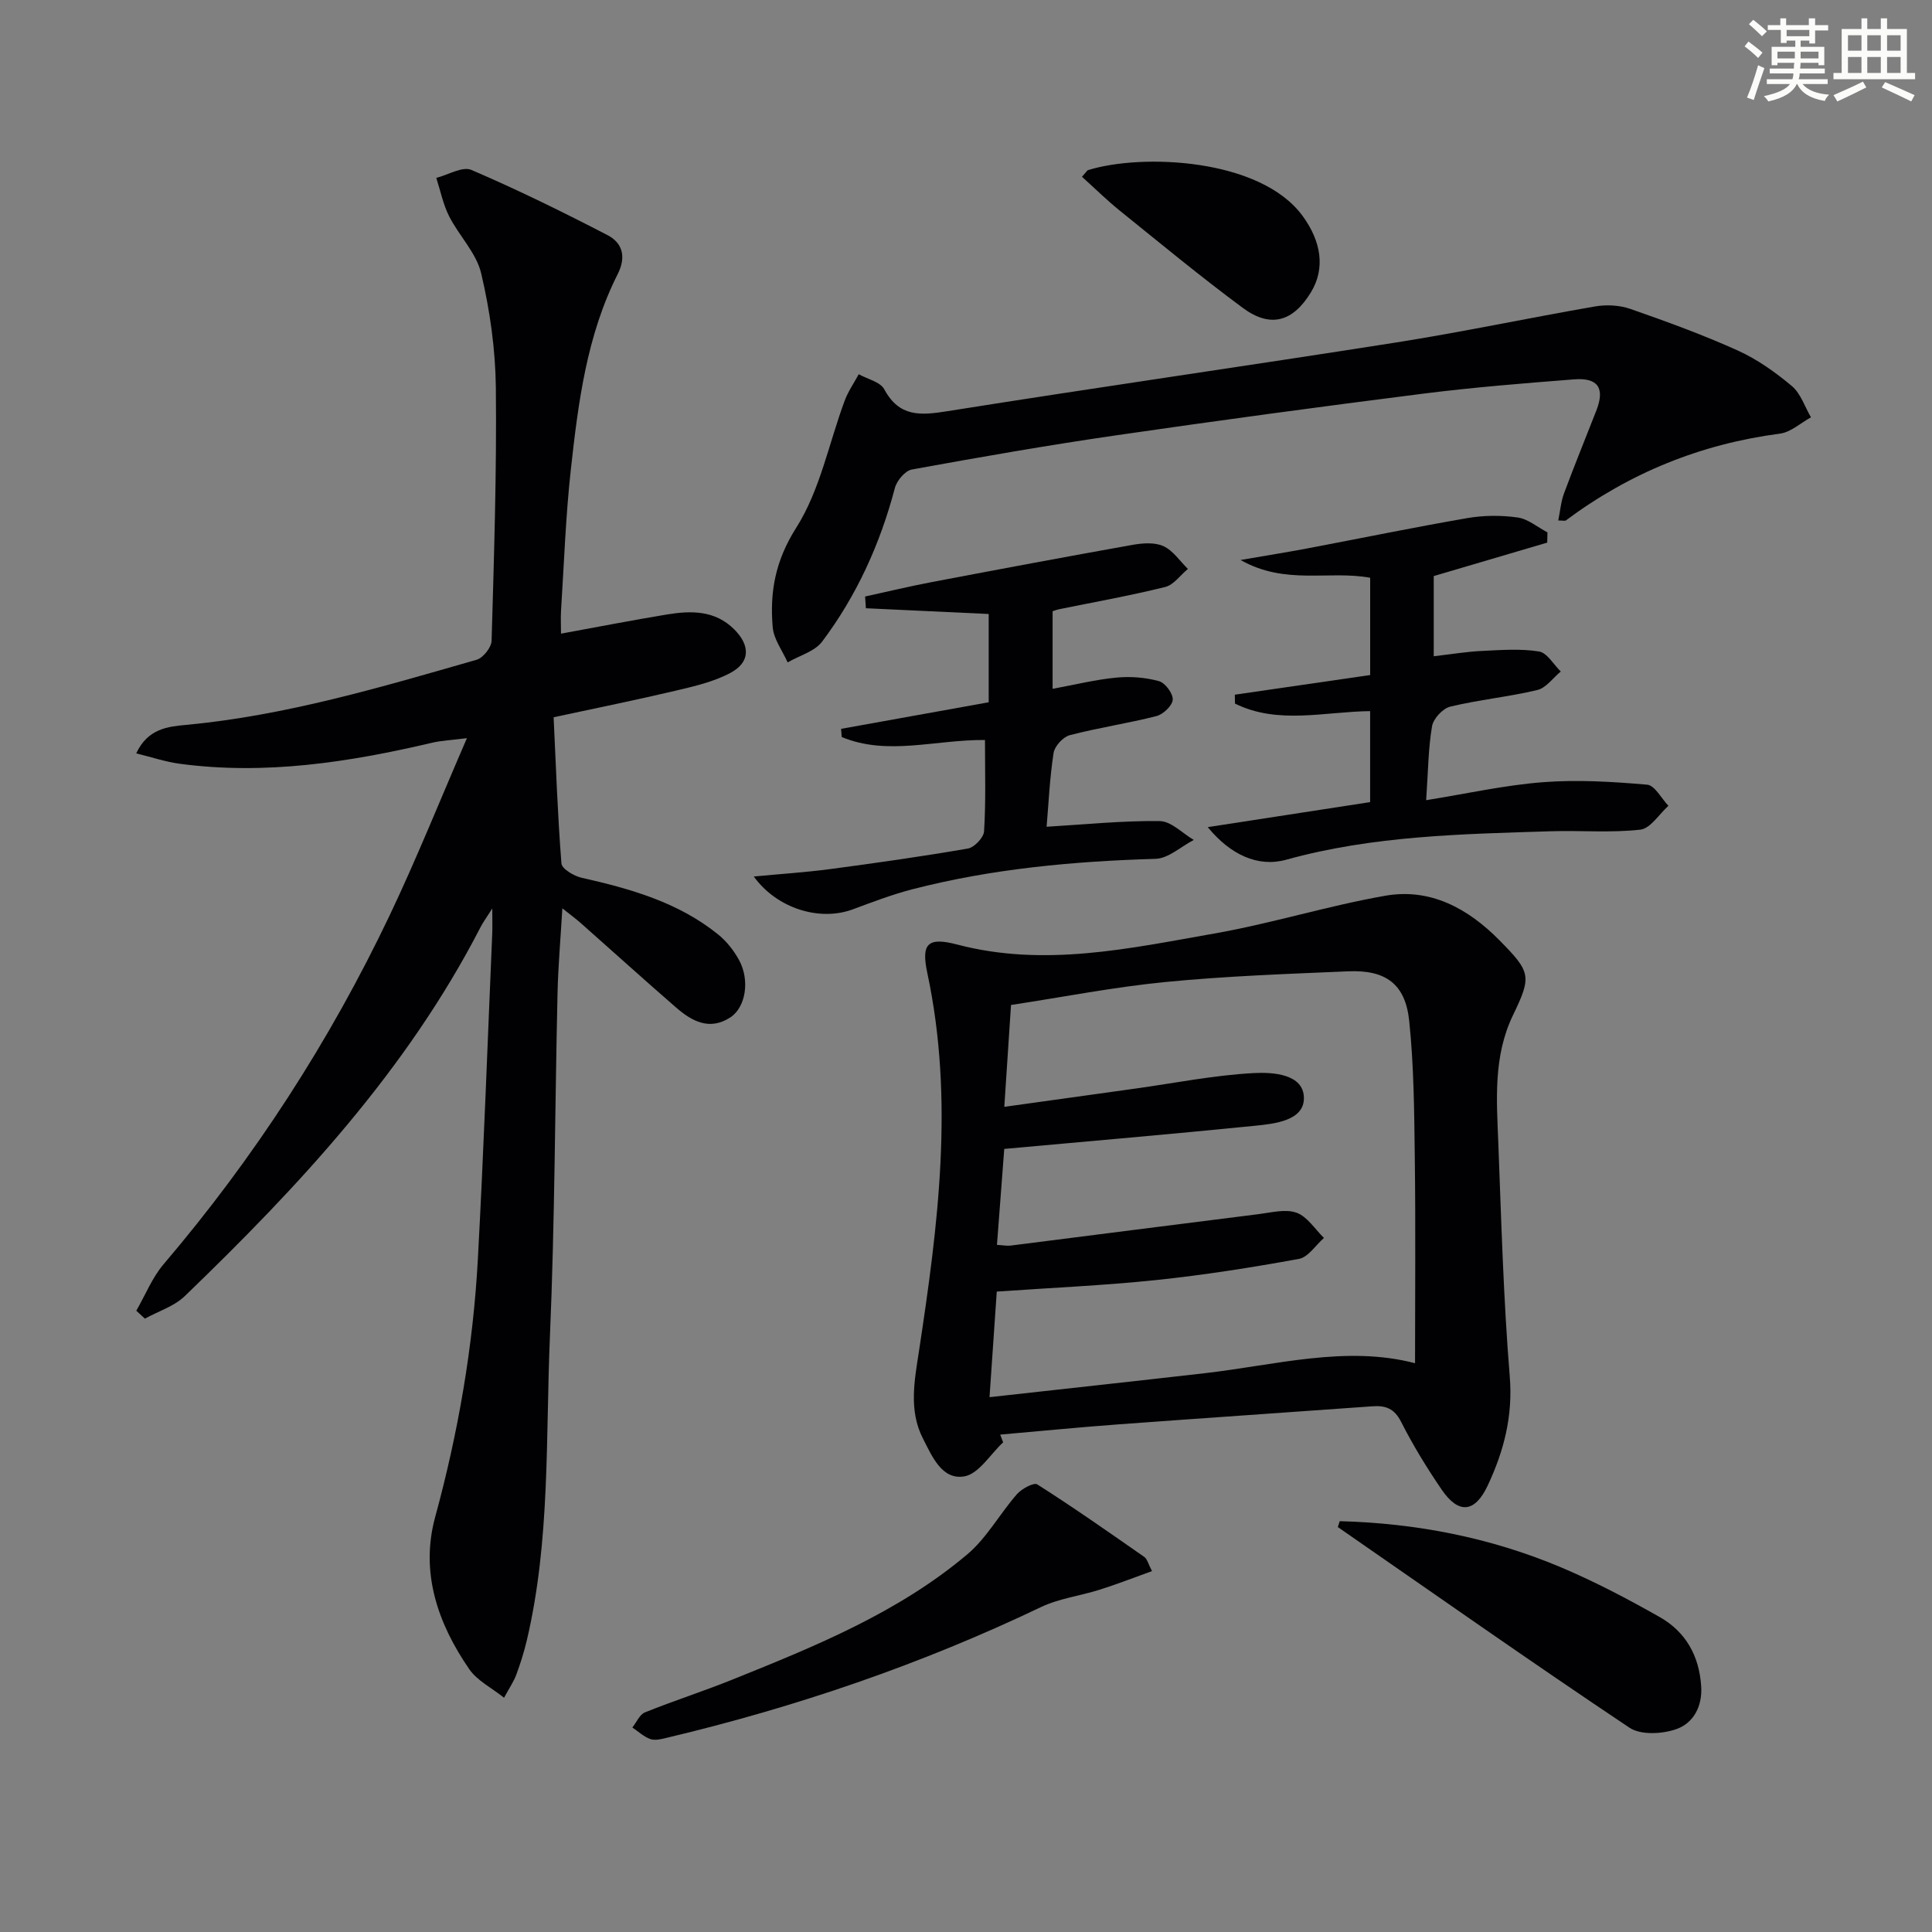 <svg enable-background="new 0 0 400 400" viewBox="0 0 400 400" xmlns="http://www.w3.org/2000/svg"><rect x="0" y="0" width="400" height="400" fill="#808080" stroke="none"/><g fill="#010103"><path d="m116.15 131.19c7.58-1.38 14.72-2.78 21.89-3.96 5.02-.83 10.01-.91 14 3.1 3.33 3.35 3.29 6.8-.82 8.99-3.43 1.83-7.41 2.75-11.25 3.66-8.22 1.94-16.51 3.62-25.35 5.52.48 10.15.83 20.23 1.62 30.27.09 1.12 2.58 2.6 4.17 2.96 10.12 2.28 20.01 5.07 28.26 11.73 1.75 1.41 3.27 3.34 4.35 5.32 2.27 4.18 1.37 9.75-1.77 11.83-4.3 2.84-7.98.85-11.26-2-6.66-5.78-13.2-11.71-19.81-17.55-.99-.87-2.06-1.65-3.75-3-.37 6.29-.87 11.95-1 17.62-.54 23.64-.56 47.29-1.57 70.91-.9 21.05.1 42.28-4.79 63.03-.57 2.42-1.33 4.81-2.19 7.14-.51 1.38-1.38 2.63-2.52 4.74-2.58-2.06-5.56-3.53-7.2-5.91-6.54-9.48-10.19-20.07-7.06-31.51 4.79-17.55 7.86-35.34 8.84-53.46 1.21-22.41 2.01-44.84 2.97-67.27.06-1.28.01-2.57.01-5.26-1.3 2.05-1.94 2.91-2.42 3.85-15.24 29.61-37.55 53.57-61.24 76.4-2.2 2.13-5.48 3.14-8.26 4.67-.59-.55-1.18-1.09-1.78-1.64 1.87-3.24 3.28-6.85 5.67-9.65 18.78-22.05 34.38-46.15 46.81-72.26 5.55-11.67 10.36-23.69 15.97-36.63-3.16.4-5.21.48-7.18.94-17.24 4.05-34.59 6.74-52.35 4.35-2.86-.39-5.64-1.33-8.94-2.14 2.42-5.17 6.61-5.55 10.34-5.9 20.63-1.93 40.36-7.81 60.13-13.48 1.35-.39 3.07-2.55 3.11-3.94.5-17.47 1.07-34.95.88-52.42-.09-7.91-1.22-15.95-3.04-23.65-.99-4.22-4.58-7.77-6.63-11.81-1.25-2.47-1.8-5.29-2.66-7.95 2.45-.62 5.41-2.44 7.26-1.65 9.57 4.1 18.94 8.71 28.19 13.5 3.08 1.6 3.93 4.46 2.11 8.07-6.41 12.68-8.17 26.57-9.7 40.42-1.08 9.74-1.41 19.56-2.04 29.35-.08 1.46 0 2.93 0 4.67z"/><path d="m207.69 298.62c-2.66 2.47-5.06 6.55-8.05 7.05-4.63.78-6.66-4.15-8.55-7.83-3-5.84-1.74-12.1-.83-18.08 3.96-26.05 7.34-52.05 1.73-78.32-1.3-6.09.07-7.49 6.2-5.88 18.02 4.73 35.62.81 53.19-2.28 11.91-2.09 23.54-5.75 35.45-7.83 9.35-1.63 17.14 2.66 23.63 9.24 6.48 6.57 6.7 7.4 2.79 15.49-4.11 8.52-3.39 17.53-3.04 26.49.62 16.12 1.06 32.26 2.37 48.33.67 8.19-1.23 15.47-4.57 22.57-2.66 5.66-6.02 5.95-9.5.88-3.09-4.52-5.97-9.23-8.44-14.1-1.41-2.77-3.23-3.39-5.94-3.19-17.57 1.27-35.14 2.45-52.71 3.75-8.12.6-16.22 1.4-24.34 2.11.21.54.41 1.07.61 1.6zm-2.82-9.35c15.54-1.73 30.05-3.3 44.54-4.96 14.72-1.69 29.31-5.8 43.56-2.07 0-14.28.13-28.4-.05-42.51-.12-9.47-.18-18.98-1.16-28.38-.8-7.64-4.87-10.58-12.61-10.25-12.61.54-25.25.98-37.81 2.21-10.67 1.04-21.24 3.12-32.02 4.76-.48 7.31-.92 13.97-1.39 21.09 9.64-1.34 18.35-2.55 27.05-3.77 8.19-1.14 16.35-2.78 24.57-3.22 3.92-.21 10.36.15 10.41 5.14.05 4.72-6.06 5.36-10.26 5.78-17.01 1.71-34.05 3.17-51.78 4.78-.48 6.3-.98 12.96-1.51 19.87 1.27.07 2.08.24 2.87.14 17.11-2.16 34.21-4.37 51.33-6.51 2.62-.33 5.55-1.11 7.83-.29 2.23.81 3.81 3.41 5.67 5.22-1.72 1.5-3.26 3.99-5.18 4.34-9.79 1.79-19.65 3.34-29.55 4.38-10.83 1.13-21.74 1.6-33.01 2.39-.45 6.64-.94 13.69-1.5 21.86z"/><path d="m322.62 107.76c.4-1.95.55-3.88 1.2-5.63 2.14-5.76 4.47-11.45 6.7-17.17 1.78-4.58.36-6.8-4.58-6.42-10.44.81-20.88 1.65-31.26 2.96-21.25 2.69-42.47 5.56-63.67 8.64-14.12 2.05-28.19 4.51-42.23 7.07-1.39.25-3.11 2.31-3.51 3.84-3.04 11.55-7.9 22.26-15.05 31.78-1.55 2.06-4.72 2.9-7.15 4.31-1.08-2.43-2.88-4.79-3.09-7.29-.63-7.29.54-13.77 4.87-20.59 4.94-7.77 6.76-17.51 10.05-26.35.71-1.9 1.92-3.62 2.89-5.43 1.81 1.01 4.46 1.58 5.29 3.12 3.1 5.77 7.48 5.42 13.03 4.54 30.98-4.94 62.05-9.37 93.04-14.25 13.76-2.17 27.4-5.08 41.12-7.45 2.34-.4 5.04-.26 7.26.51 7.51 2.62 15.02 5.35 22.26 8.62 4.03 1.82 7.79 4.5 11.2 7.36 1.83 1.54 2.67 4.28 3.95 6.47-2.13 1.17-4.17 3.08-6.42 3.38-16.37 2.14-31.1 8.12-44.31 17.96-.19.15-.61.02-1.59.02z"/><path d="m255.66 143.83c9.3-1.35 18.61-2.71 28.02-4.07 0-6.79 0-13.38 0-20.14-8.57-1.58-17.53 1.6-26.84-3.68 5.39-.93 9.55-1.59 13.69-2.37 11.08-2.1 22.14-4.38 33.25-6.3 3.4-.59 7.02-.61 10.43-.13 2.16.3 4.12 2.01 6.17 3.08-.01.71-.03 1.41-.04 2.12-8.08 2.38-16.16 4.77-23.5 6.93v16.6c3.81-.44 6.88-.96 9.97-1.1 3.94-.19 7.97-.5 11.82.11 1.68.27 3.02 2.7 4.51 4.15-1.61 1.32-3.03 3.39-4.85 3.83-5.95 1.42-12.09 2.01-18.03 3.44-1.54.37-3.5 2.48-3.77 4.05-.78 4.55-.8 9.23-1.22 15.32 8.3-1.33 16.17-3.1 24.13-3.72 7.17-.56 14.45-.11 21.63.51 1.58.14 2.94 2.85 4.4 4.37-1.93 1.73-3.72 4.7-5.81 4.94-6.09.69-12.3.14-18.46.33-18.42.58-36.83.9-54.85 5.89-5.9 1.64-11.6-1.06-16.26-6.74 11.14-1.71 22.27-3.43 33.62-5.18 0-6.17 0-12.26 0-18.84-9.48.11-19.08 2.84-27.98-1.56 0-.61-.02-1.23-.03-1.84z"/><path d="m203.93 153.21c-10.33-.09-20.19 3.33-29.66-.62-.04-.56-.09-1.12-.13-1.69 10.08-1.81 20.17-3.63 30.56-5.5 0-5.92 0-12.02 0-18.28-8.41-.39-16.92-.79-25.43-1.19-.05-.81-.1-1.62-.16-2.43 4.61-1 9.19-2.11 13.82-2.99 13.84-2.63 27.68-5.23 41.55-7.7 2.08-.37 4.58-.56 6.39.26 1.99.91 3.41 3.09 5.07 4.72-1.56 1.29-2.93 3.3-4.7 3.74-7.23 1.79-14.58 3.1-21.88 4.59-.63.13-1.24.37-1.43.43v16.06c4.76-.87 8.95-1.92 13.21-2.32 2.9-.28 6-.04 8.8.73 1.29.35 2.93 2.55 2.86 3.83-.06 1.23-1.96 3.04-3.35 3.4-5.93 1.52-12.03 2.41-17.96 3.96-1.39.36-3.14 2.28-3.36 3.69-.8 5.19-1.03 10.48-1.44 15.27 8.11-.48 15.78-1.28 23.43-1.17 2.37.03 4.7 2.53 7.04 3.9-2.64 1.36-5.24 3.83-7.91 3.91-17 .51-33.84 2.04-50.34 6.3-4.16 1.08-8.22 2.62-12.26 4.13-6.89 2.59-15.76-.1-20.59-6.77 5.44-.52 10.64-.85 15.78-1.53 9.54-1.27 19.08-2.62 28.56-4.26 1.33-.23 3.27-2.28 3.34-3.57.39-6.11.19-12.26.19-18.9z"/><path d="m238.51 325.28c-3.75 1.35-7.23 2.71-10.77 3.83-4.06 1.29-8.45 1.82-12.24 3.63-24.82 11.86-50.67 20.69-77.4 27.04-1.12.27-2.43.62-3.43.28-1.36-.47-2.51-1.57-3.75-2.4.86-1.07 1.5-2.68 2.61-3.13 5.99-2.42 12.17-4.39 18.16-6.81 17.12-6.89 34.29-13.86 48.58-25.91 4.04-3.41 6.72-8.4 10.27-12.45.99-1.13 3.5-2.49 4.22-2.03 7.53 4.79 14.85 9.92 22.17 15.03.59.42.79 1.41 1.58 2.92z"/><path d="m277.38 314.94c15.82.42 31.18 3.39 45.81 9.56 7.01 2.96 13.79 6.53 20.41 10.28 5.39 3.05 8.2 8.01 8.61 14.33.28 4.22-1.63 7.63-5.1 8.87-2.91 1.04-7.4 1.29-9.75-.28-20.31-13.57-40.3-27.63-60.38-41.54.13-.41.26-.81.4-1.22z"/><path d="m224.01 36.6c1.01-1.14 1.1-1.33 1.23-1.37 11.06-3.47 35.73-2.53 44.49 9.53 3.8 5.23 4.7 10.78 1.7 15.73-3.72 6.14-8.39 7.5-14.13 3.25-8.69-6.43-17.03-13.33-25.44-20.11-2.69-2.17-5.16-4.61-7.85-7.03z"/></g><path d="m361.2 9.6.8-1c.9.7 1.9 1.4 2.9 2.3l-.9 1.1c-1-1-2-1.8-2.8-2.4zm.5 10.6c.9-2.1 1.6-4.3 2.3-6.7.4.2.8.4 1.3.6-.7 2.1-1.5 4.3-2.2 6.6zm.4-15.2.9-.9c1 .8 2 1.6 2.8 2.4l-1 1c-.9-.9-1.8-1.7-2.7-2.5zm12.5-1.2h1.2v1.4h2.7v1.1h-2.7v2.7h-1.2v-.6h-1.8v1.3h4.9v3.8h-1.2v-.5h-3.7c0 .4-.1.9-.1 1.2h5.1v1h-5.2c0 .5-.1.9-.2 1.2h6v1h-5.2c1.1 1.3 2.9 2 5.5 2.2-.4.4-.7.8-.9 1.3-2.9-.5-4.8-1.6-5.7-3.5h-.1c-.8 1.7-2.7 2.9-5.9 3.6-.2-.4-.6-.8-.9-1.1 2.8-.6 4.6-1.4 5.4-2.5h-4.8v-1h5.3c.1-.3.2-.7.2-1.2h-4.9v-1h5c0-.4 0-.8.1-1.2h-3.5v.5h-1.2v-3.8h4.9v-1.3h-1.8v.5h-1.2v-2.7h-2.7v-1h2.6v-1.4h1.2v1.4h4.7v-1.4zm-6.6 8.3h3.6c0-.4 0-.9 0-1.4h-3.6zm1.9-4.6h4.7v-1.3h-4.7zm6.6 3.2h-3.7v1.4h3.7z" fill="#fbfcfa"/><path d="m385.3 3.8h1.3v2.2h2.8v-2.2h1.3v2.2h4.1v9.1h1.7v1.3h-16.9v-1.3h1.7v-9.1h4.1v-2.2zm.4 13.1.7 1.2c-1.8.9-3.8 1.9-6 2.9-.2-.4-.5-.8-.8-1.3 2.3-1 4.3-1.9 6.1-2.8zm-3.1-6.4h2.8v-3.2h-2.8zm0 4.6h2.8v-3.3h-2.8zm4-4.6h2.8v-3.2h-2.8zm0 4.6h2.8v-3.3h-2.8zm3.7 1.9c2.1.9 4.1 1.8 6.1 2.7l-.7 1.3c-2.2-1.1-4.2-2-6.1-2.9zm3.2-9.7h-2.8v3.2h2.8zm-2.8 7.8h2.8v-3.3h-2.8z" fill="#fbfcfa"/></svg>

